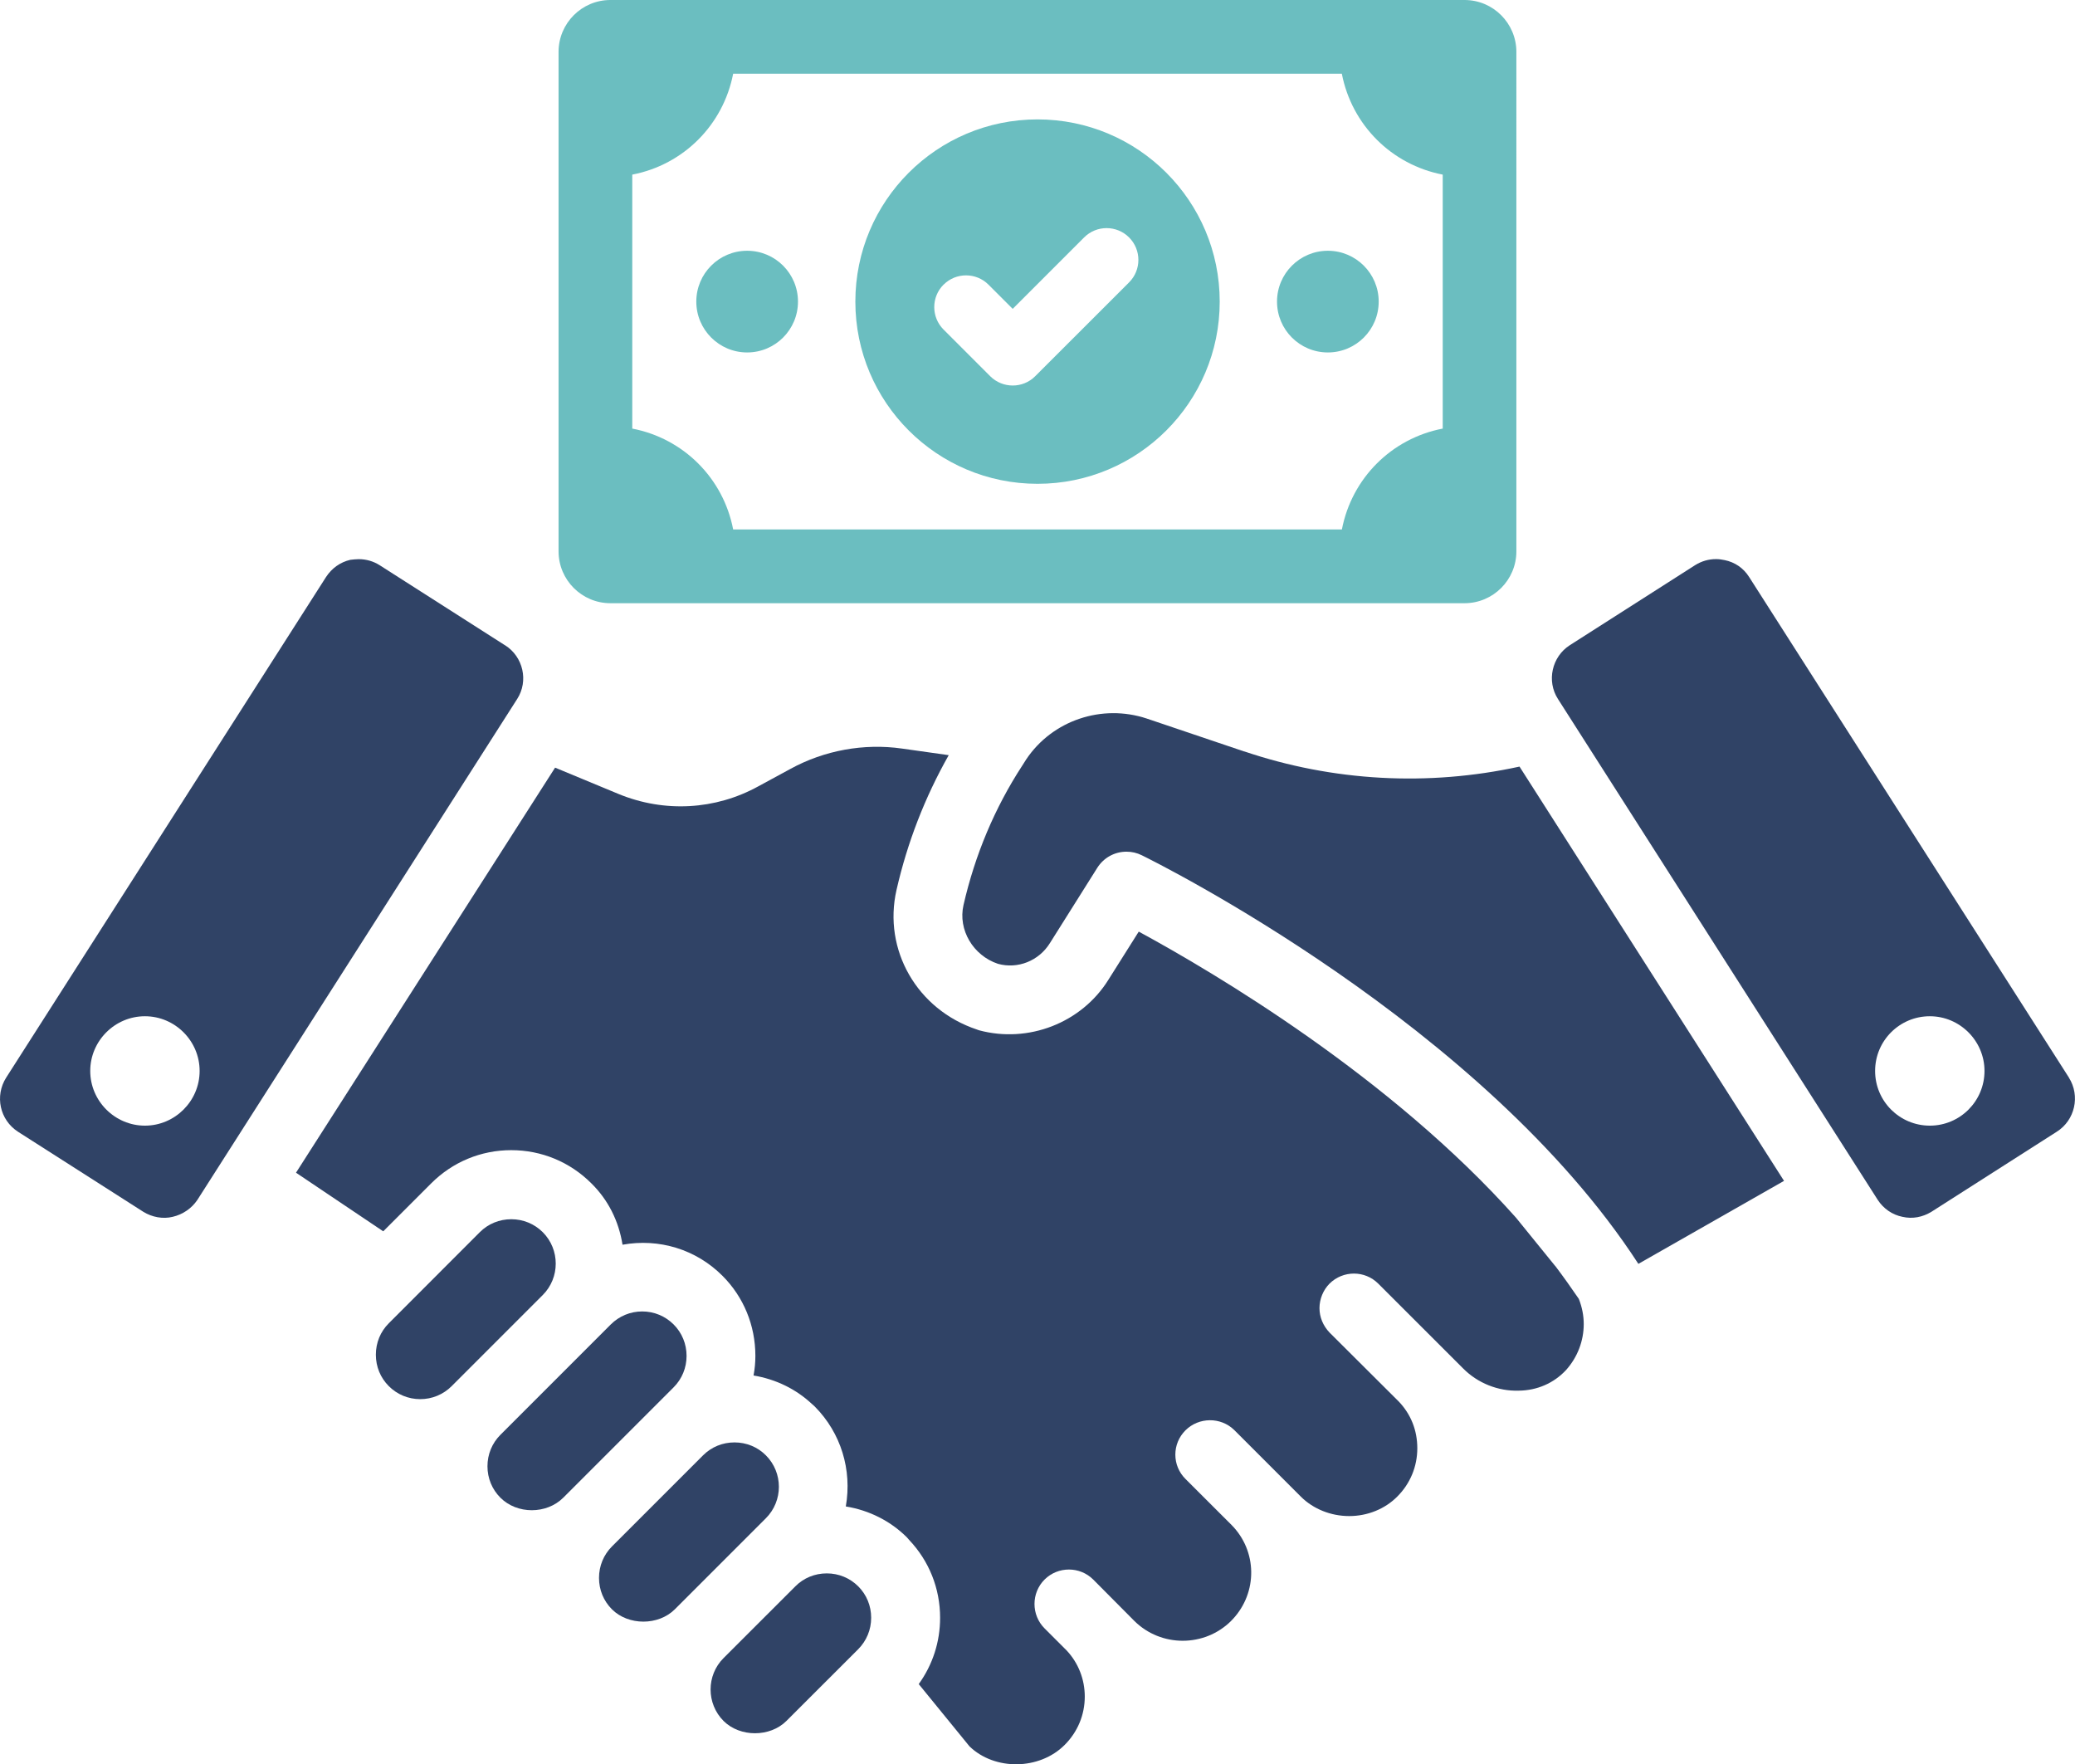 <svg xmlns="http://www.w3.org/2000/svg" id="Layer_2" data-name="Layer 2" viewBox="0 0 317.55 269.96"><defs><style>      .cls-1 {        fill: #6bbec0;      }      .cls-2 {        fill: #304366;      }    </style></defs><g id="Layer_1-2" data-name="Layer 1"><g><path class="cls-1" d="M158.78,74.03c15.39,0,27.88-12.48,27.88-27.88s-12.48-27.88-27.88-27.88-27.88,12.48-27.88,27.88,12.48,27.88,27.88,27.88ZM144.4,43.56c1.9-1.9,4.98-1.9,6.88,0l3.7,3.7,10.93-10.93c1.9-1.9,4.98-1.9,6.88,0,1.9,1.9,1.9,4.98,0,6.88l-14.37,14.36c-.95.95-2.19,1.42-3.44,1.42s-2.49-.48-3.44-1.42l-7.14-7.14c-1.9-1.9-1.9-4.98,0-6.88Z"></path><path class="cls-1" d="M93.41,92.3h130.72c4.37,0,7.93-3.56,7.93-7.93V7.94c0-4.38-3.56-7.94-7.93-7.94H93.41c-4.37,0-7.93,3.56-7.93,7.94v76.43c0,4.37,3.56,7.93,7.93,7.93ZM96.76,26.72c7.84-1.51,13.92-7.6,15.44-15.44h93.15c1.52,7.84,7.6,13.92,15.44,15.44v38.86c-7.84,1.51-13.92,7.6-15.43,15.43h-93.16c-1.51-7.84-7.6-13.92-15.44-15.43V26.72Z"></path><path class="cls-1" d="M114.34,53.93c4.3,0,7.78-3.48,7.78-7.78s-3.48-7.78-7.78-7.78-7.78,3.48-7.78,7.78,3.49,7.78,7.78,7.78Z"></path><path class="cls-1" d="M203.21,53.93c4.3,0,7.78-3.48,7.78-7.78s-3.49-7.78-7.78-7.78-7.78,3.48-7.78,7.78,3.48,7.78,7.78,7.78Z"></path><path class="cls-2" d="M238.02,193.74l-6.02-7.42c-19.17-21.52-46.09-37.45-57.73-43.77l-4.64,7.36c-4.11,6.61-12.26,9.78-19.83,7.73l-.3-.11c-9.18-3.06-14.39-12.21-12.3-21.36,1.65-7.23,4.33-14.16,7.99-20.62l-7.16-1.01c-5.82-.83-11.88.27-17.06,3.11l-4.94,2.68c-6.55,3.6-14.32,4.04-21.32,1.18l-9.76-4.05-39.65,61.98,13.35,8.97,7.34-7.34c3.28-3.28,7.63-5.08,12.25-5.08s8.98,1.8,12.26,5.08c2.56,2.52,4.19,5.75,4.77,9.39,5.61-1.01,11.25.71,15.29,4.75,3.25,3.25,5.04,7.61,5.04,12.26,0,.99-.09,2-.28,3,3.45.58,6.53,2.09,9,4.42h.01l.37.34c3.99,4.03,5.72,9.66,4.74,15.28,3.58.58,6.86,2.24,9.35,4.73l.33.38c3.07,3.23,4.75,7.44,4.75,11.92,0,3.69-1.13,7.18-3.27,10.15l7.77,9.53c3.86,3.73,10.71,3.65,14.57-.23,1.98-1.98,3.07-4.6,3.07-7.39,0-2.63-.98-5.13-2.75-7.03l-3.4-3.4c-2.06-2.06-2.06-5.42,0-7.48,2.05-2.04,5.39-2.04,7.44,0l6.3,6.34c4.08,4.04,10.72,4.04,14.8,0,0-.03.14-.15.24-.25,3.86-4.13,3.77-10.46-.17-14.44l-7.05-7.04c-1-1-1.55-2.32-1.55-3.72s.55-2.72,1.55-3.72c2.05-2.04,5.4-2.06,7.46-.05l10.19,10.19c1.89,1.89,4.59,2.98,7.4,2.98h.02c2.8,0,5.47-1.09,7.34-2.98,1.98-1.97,3.07-4.6,3.07-7.39s-1-5.22-2.82-7.14l-10.61-10.57c-1-1.05-1.54-2.37-1.54-3.74s.56-2.76,1.53-3.74c2.07-2.06,5.42-2.06,7.47,0l13.01,13c2.21,2.21,5.3,3.47,8.49,3.37,2.81-.03,5.37-1.15,7.23-3.15,1.75-1.95,2.71-4.45,2.71-7.04,0-1.28-.25-2.57-.75-3.85-1.15-1.68-2.36-3.39-3.6-5.03Z"></path><path class="cls-2" d="M190.42,114.99l-14.92-5.04c-6.87-2.28-14.45.28-18.44,6.23l-.65,1.02c-4.19,6.44-7.2,13.61-8.96,21.29-.86,3.77,1.46,7.72,5.28,8.99,3.02.83,6.25-.44,7.95-3.18l7.25-11.52c.98-1.54,2.64-2.46,4.47-2.46.81,0,1.59.18,2.32.54,2.14,1.05,52.22,25.88,76.01,62.53l22.29-12.7-40.48-63.39c-14.01,3.06-28.56,2.26-42.11-2.32Z"></path><path class="cls-2" d="M126.53,240.75c-1.83,0-3.54.7-4.81,1.98l-10.99,10.98c-2.65,2.65-2.64,6.97,0,9.62,2.52,2.51,7.1,2.51,9.62,0l10.99-10.98c1.27-1.28,1.98-2.98,1.98-4.81s-.7-3.53-1.98-4.81c-1.28-1.27-2.98-1.98-4.81-1.98Z"></path><path class="cls-2" d="M117.21,222.69c-1.27-1.28-2.98-1.98-4.81-1.98s-3.53.7-4.81,1.98l-13.94,13.94c-1.27,1.27-1.98,2.98-1.98,4.81s.7,3.53,1.98,4.81c2.52,2.51,7.1,2.51,9.62,0l13.94-13.94c2.65-2.65,2.65-6.97,0-9.62Z"></path><path class="cls-2" d="M105.07,207.47c0-1.82-.7-3.53-1.98-4.81-1.28-1.28-2.99-1.99-4.81-1.99s-3.52.71-4.81,1.99l-16.89,16.89c-1.28,1.28-1.98,2.99-1.98,4.81s.7,3.53,1.98,4.81c2.56,2.56,7.06,2.55,9.62,0l16.89-16.89c1.28-1.28,1.98-2.99,1.98-4.81Z"></path><path class="cls-2" d="M83.06,188.54c-1.28-1.27-2.98-1.98-4.81-1.98s-3.54.7-4.82,1.98l-13.93,13.94c-1.28,1.27-1.98,2.98-1.98,4.81s.7,3.53,1.98,4.81c1.28,1.28,2.99,1.99,4.81,1.99h0c1.82,0,3.53-.71,4.81-1.99l13.94-13.94c2.65-2.65,2.65-6.97,0-9.62Z"></path><path class="cls-2" d="M77.29,98.74l-19.18-12.25c-.98-.62-2.07-.93-3.21-.93-.41,0-.83.05-1.29.1-1.55.36-2.84,1.29-3.72,2.64L.94,164.9c-1.76,2.79-.98,6.46,1.81,8.27l19.18,12.25c1.34.83,3,1.14,4.5.77,1.55-.36,2.9-1.29,3.77-2.58l48.95-76.66c1.76-2.74.93-6.46-1.86-8.22ZM22.18,172.24c-4.6,0-8.37-3.77-8.37-8.37s3.77-8.37,8.37-8.37,8.37,3.77,8.37,8.37-3.77,8.37-8.37,8.37Z"></path><path class="cls-2" d="M316.63,164.9l-48.95-76.61c-.88-1.4-2.22-2.27-3.72-2.58-.47-.1-.88-.16-1.34-.16-1.14,0-2.22.31-3.21.93l-19.18,12.25c-2.74,1.76-3.57,5.48-1.81,8.22l48.95,76.66c.88,1.34,2.22,2.27,3.77,2.58,1.55.36,3.1.05,4.44-.77l19.18-12.25c2.79-1.76,3.62-5.48,1.86-8.27ZM295.33,172.24c-4.6,0-8.37-3.72-8.37-8.37s3.77-8.37,8.37-8.37,8.37,3.77,8.37,8.37-3.72,8.37-8.37,8.37Z"></path></g></g></svg>
